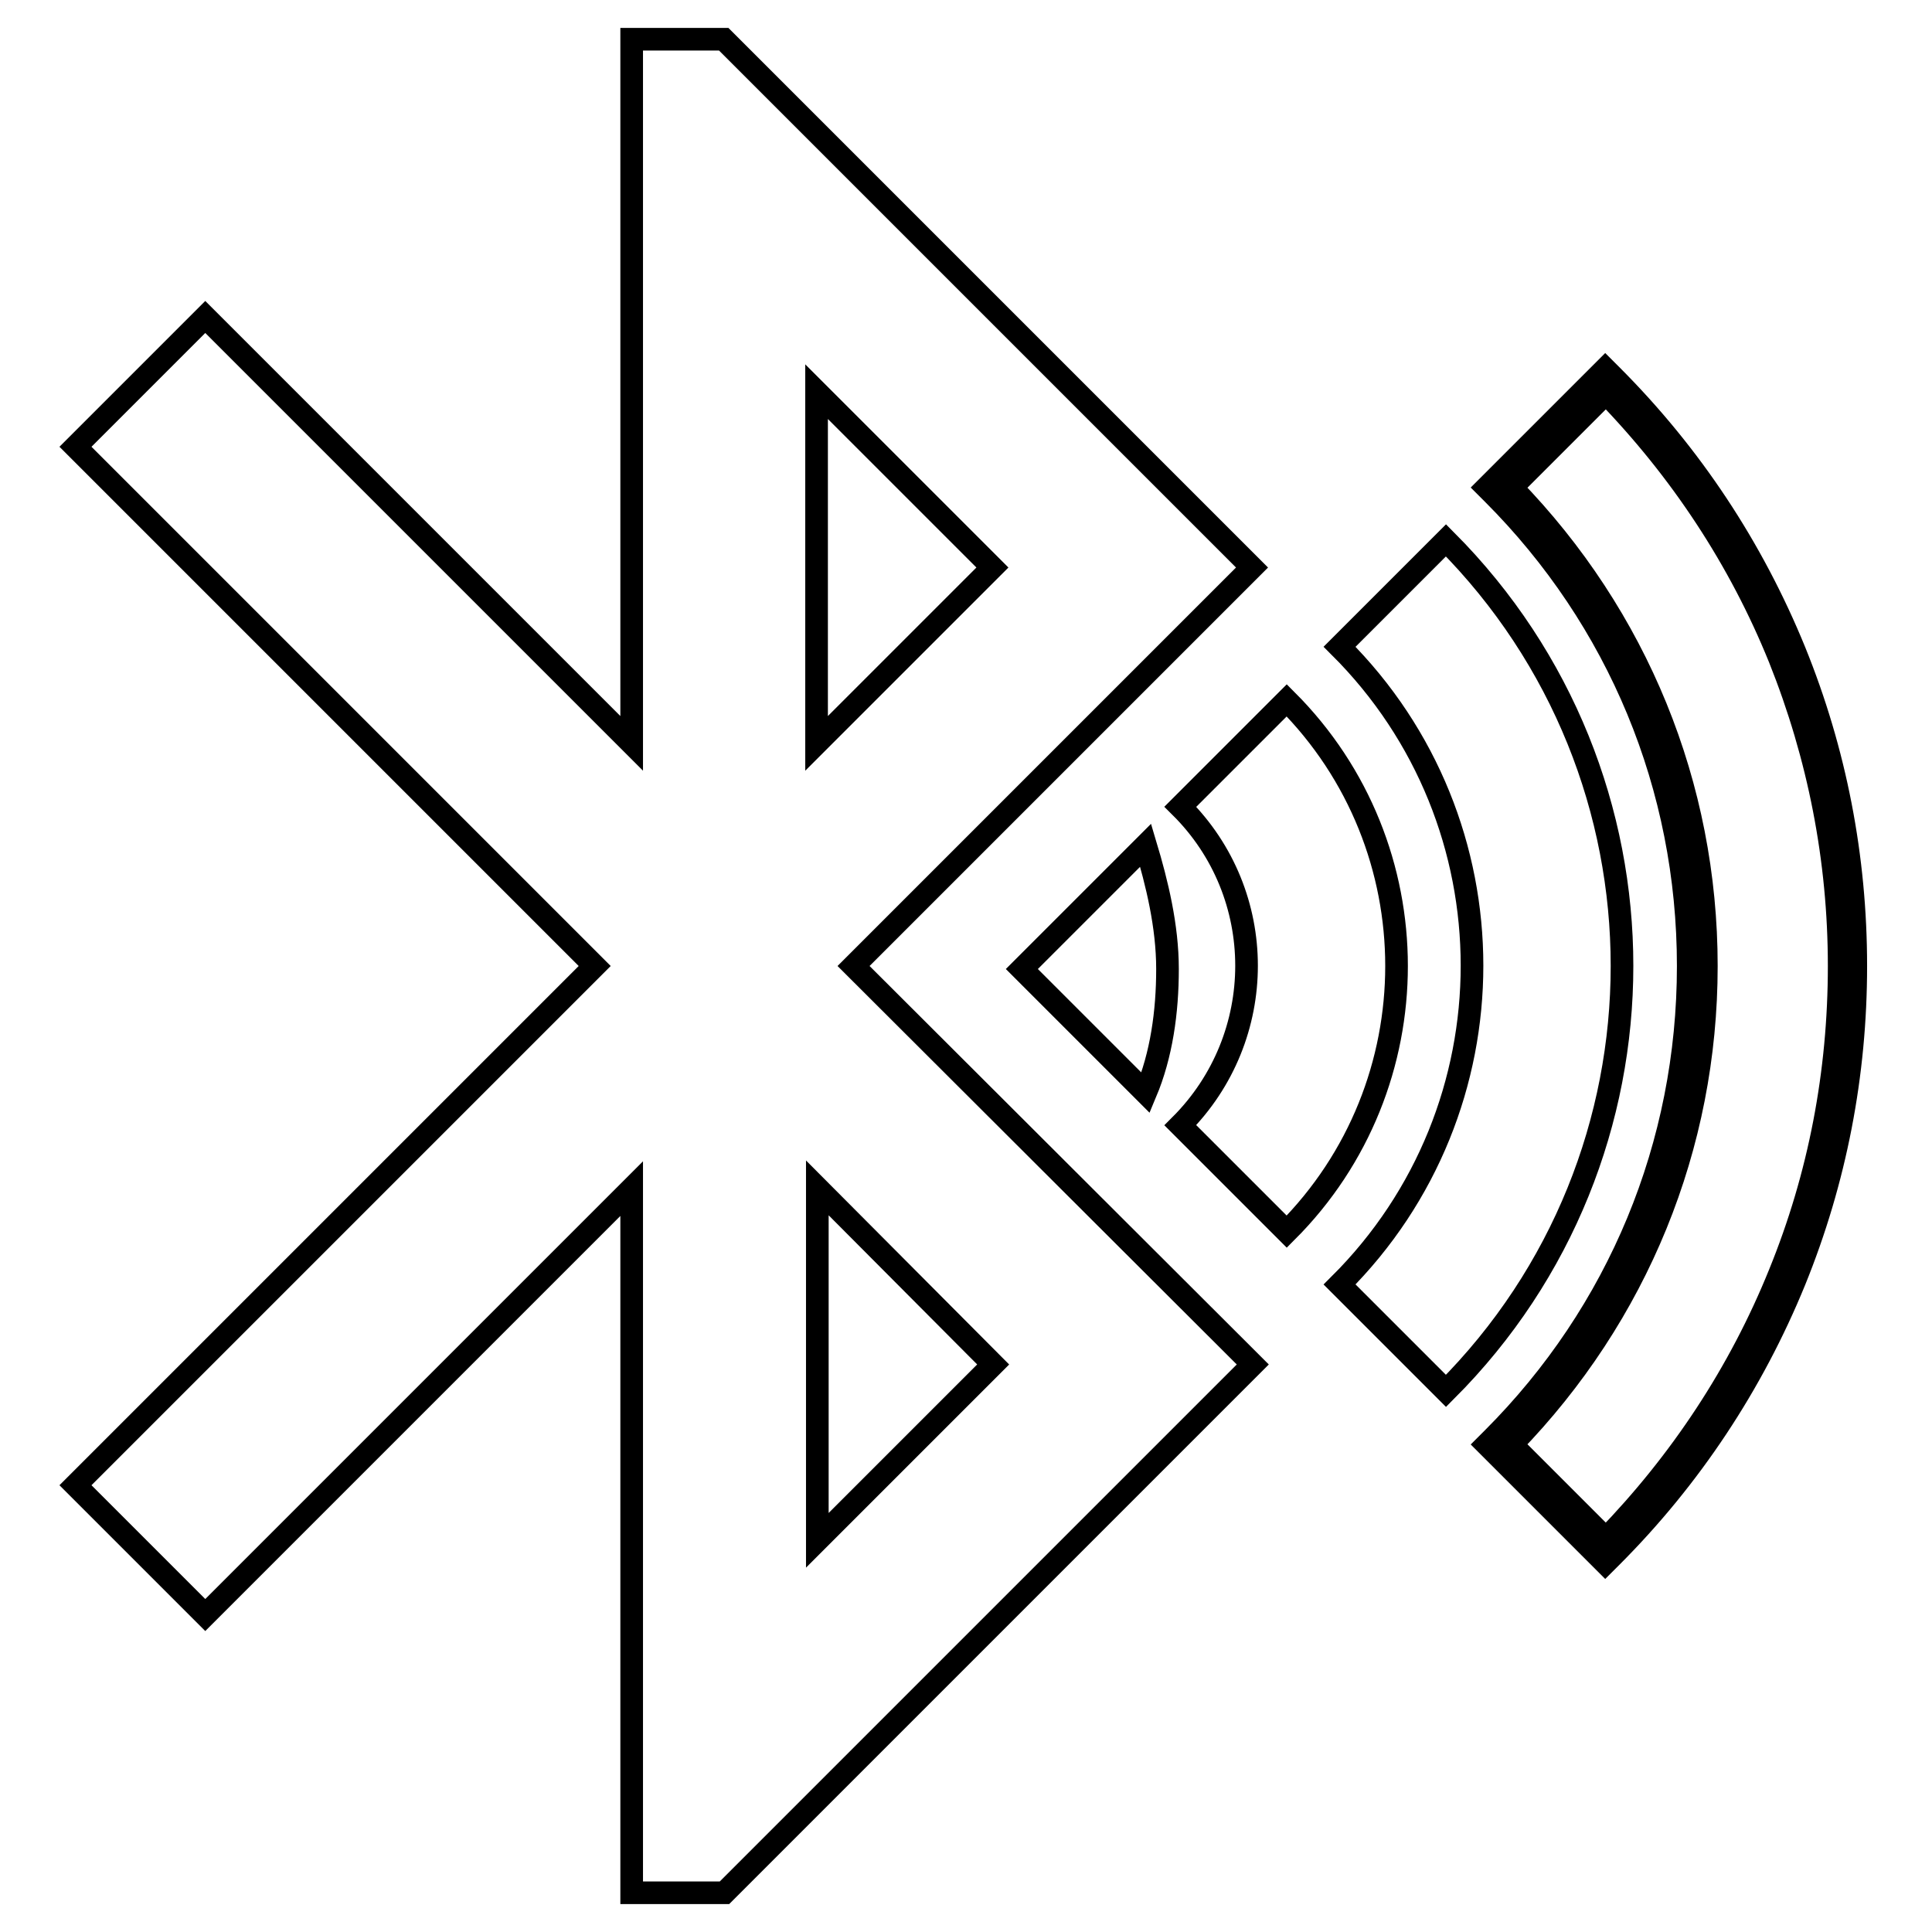 <?xml version="1.0" encoding="utf-8"?>
<!-- Svg Vector Icons : http://www.onlinewebfonts.com/icon -->
<!DOCTYPE svg PUBLIC "-//W3C//DTD SVG 1.1//EN" "http://www.w3.org/Graphics/SVG/1.1/DTD/svg11.dtd">
<svg version="1.1" xmlns="http://www.w3.org/2000/svg" xmlns:xlink="http://www.w3.org/1999/xlink" x="0px" y="0px" viewBox="0 0 256 256" enable-background="new 0 0 256 256" xml:space="preserve">
<g><g><path stroke-width="3" fill-opacity="0" stroke="#000000"  d="M135.4,128.4l16.4,16.4c2.1-5,2.9-10.7,2.9-16.4c0-5.7-1.4-11.4-2.9-16.4L135.4,128.4z"/><path stroke-width="3" fill-opacity="0" stroke="#000000"  d="M165.9,75.2l-70-70H83.7v93.3L27.2,42L10,59.2L78.8,128L10,196.8L27.2,214l56.5-56.5v93.3H96l70-70L113.1,128L165.9,75.2z M108.2,51.9l23.3,23.3l-23.3,23.3V51.9z M131.6,180.8l-23.3,23.3v-46.7L131.6,180.8z"/><path stroke-width="3" fill-opacity="0" stroke="#000000"  d="M212.7,207.1L197,191.4l0.8-0.8c16.7-16.7,25.9-38.9,25.9-62.6s-9.2-45.9-25.9-62.6l-0.8-0.8l15.7-15.7l0.8,0.8c10.6,10.6,18.7,22.9,24.3,36.6c5.4,13.3,8.1,27.3,8.1,41.7c0,14.4-2.7,28.4-8.1,41.7c-5.6,13.7-13.8,26.1-24.3,36.6L212.7,207.1z M200.3,191.4l12.5,12.5c9.9-10.2,17.7-22,23-35.1c5.3-13,7.9-26.7,7.9-40.8s-2.7-27.8-7.9-40.8c-5.3-13.1-13.1-24.9-23-35.1l-12.5,12.5c16.6,17.1,25.8,39.5,25.8,63.4C226.1,151.9,216.9,174.3,200.3,191.4z"/><path stroke-width="3" fill-opacity="0" stroke="#000000"  d="M191.6,184.3l-14.1-14.1c23.4-23.3,23.4-61.2,0-84.5l14.1-14.1C222.7,102.8,222.7,153.2,191.6,184.3z"/><path stroke-width="3" fill-opacity="0" stroke="#000000"  d="M170.5,163.2l-14.1-14.1c11.7-11.7,11.7-30.6,0-42.2l14.1-14.1C189.9,112.2,189.9,143.8,170.5,163.2z"/></g></g>
</svg>